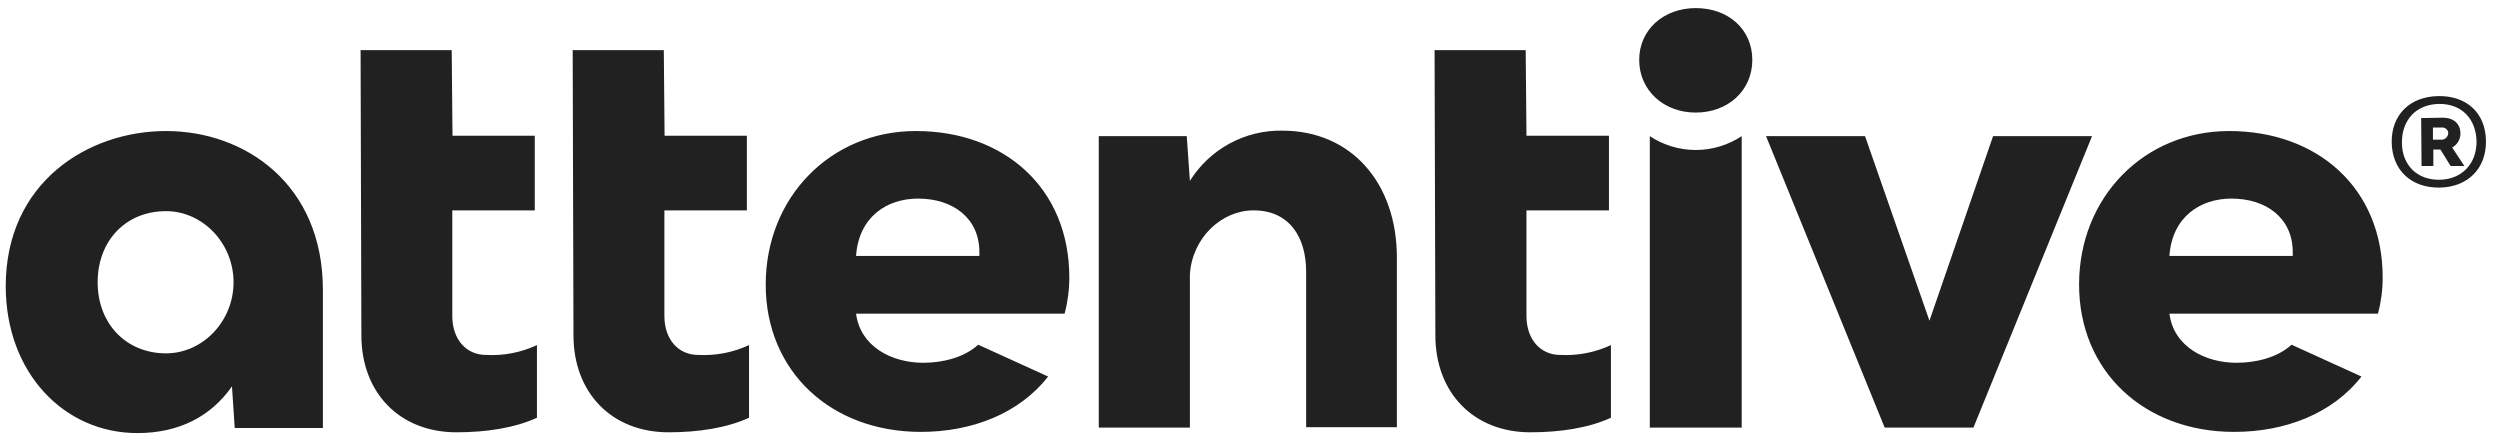 <svg width="136" height="24" viewBox="0 0 136 24" fill="none" xmlns="http://www.w3.org/2000/svg">
<path opacity="0.9" d="M133.848 7.256C133.848 6.744 133.485 6.402 132.887 6.402L131.711 6.423L131.733 9.03H132.374V8.133H132.758L133.314 9.03H134.062L133.399 8.026C133.536 7.95 133.65 7.838 133.729 7.703C133.808 7.567 133.849 7.413 133.848 7.256ZM132.758 7.598H132.352V6.936H132.822C132.907 6.927 132.992 6.95 133.06 7.002C133.127 7.054 133.172 7.13 133.186 7.214V7.235C133.184 7.288 133.171 7.34 133.148 7.387C133.125 7.435 133.093 7.477 133.053 7.512C133.012 7.546 132.965 7.571 132.915 7.586C132.864 7.601 132.811 7.605 132.758 7.598ZM37.98 19.308C36.891 19.308 36.143 18.453 36.143 17.192V11.444H40.63V7.385H36.153L36.111 2.727H31.154L31.197 18.239C31.197 21.38 33.29 23.517 36.367 23.517C37.991 23.517 39.529 23.282 40.747 22.726V18.773C39.882 19.175 38.932 19.358 37.98 19.308ZM49.817 7.128C45.202 7.128 41.655 10.718 41.655 15.483C41.655 20.205 45.202 23.495 50.094 23.495C52.851 23.495 55.436 22.512 57.017 20.483L53.214 18.752C52.445 19.457 51.27 19.735 50.223 19.735C48.514 19.735 46.804 18.859 46.569 17.064H57.914C58.085 16.423 58.171 15.762 58.171 15.098C58.171 10.205 54.603 7.128 49.827 7.128H49.817ZM46.569 13.923C46.719 11.786 48.257 10.803 49.945 10.803C51.846 10.803 53.278 11.872 53.278 13.709V13.923H46.569ZM26.443 19.308C25.353 19.308 24.605 18.453 24.605 17.192V11.444H29.092V7.385H24.616L24.573 2.727H19.616L19.659 18.239C19.659 21.38 21.753 23.517 24.83 23.517C26.453 23.517 27.992 23.282 29.21 22.726V18.773C28.345 19.177 27.395 19.36 26.443 19.308ZM9.03 7.128C4.778 7.128 0.312 9.927 0.312 15.568C0.312 20.269 3.475 23.559 7.47 23.559C9.756 23.559 11.487 22.641 12.619 21.017L12.769 23.282H17.565V15.761C17.565 10.034 13.346 7.128 9.03 7.128ZM9.03 19.222C6.872 19.222 5.312 17.619 5.312 15.355C5.312 13.09 6.85 11.487 9.03 11.487C11.038 11.487 12.705 13.239 12.705 15.355C12.705 17.47 11.038 19.222 9.03 19.222ZM132.651 5.227C131.092 5.248 130.088 6.252 130.109 7.748C130.13 9.244 131.156 10.226 132.716 10.205C134.233 10.184 135.258 9.18 135.237 7.662C135.215 6.145 134.19 5.205 132.651 5.227ZM132.716 9.778C131.498 9.799 130.664 8.987 130.664 7.748C130.664 6.509 131.455 5.675 132.673 5.654C133.891 5.633 134.703 6.445 134.724 7.705C134.724 8.923 133.912 9.756 132.726 9.778H132.716ZM108.423 7.406L104.962 17.448L101.458 7.406H96.073L102.526 23.26H107.355L113.807 7.406H108.423ZM121.264 7.128C116.649 7.128 113.102 10.718 113.102 15.483C113.102 20.205 116.649 23.495 121.541 23.495C124.298 23.495 126.883 22.512 128.464 20.483L124.661 18.752C123.892 19.457 122.716 19.735 121.67 19.735C119.96 19.735 118.251 18.859 118.016 17.064H129.361C129.532 16.423 129.618 15.762 129.618 15.098C129.618 10.205 126.049 7.128 121.264 7.128ZM124.725 13.923H118.016C118.166 11.786 119.704 10.803 121.392 10.803C123.293 10.803 124.725 11.872 124.725 13.709V13.923ZM92.249 0.44C90.497 0.44 89.172 1.616 89.172 3.261C89.172 4.906 90.497 6.124 92.249 6.124C94.001 6.124 95.326 4.927 95.326 3.261C95.326 1.594 94.022 0.44 92.249 0.44ZM69.751 7.107C68.749 7.091 67.76 7.334 66.88 7.813C66.001 8.293 65.26 8.991 64.73 9.842L64.559 7.406H59.773V23.26H64.73V14.949C64.837 12.961 66.439 11.444 68.191 11.444C70.157 11.444 71.054 12.919 71.054 14.778V23.239H75.99V14.008C75.99 9.991 73.543 7.107 69.751 7.107ZM84.878 19.308C83.788 19.308 83.04 18.453 83.04 17.192V11.444H87.527V7.385H83.04L82.998 2.727H78.041L78.084 18.239C78.084 21.38 80.177 23.517 83.254 23.517C84.878 23.517 86.416 23.282 87.634 22.726V18.773C86.773 19.175 85.826 19.358 84.878 19.308ZM89.749 7.406V23.26H94.749V7.406C94.008 7.897 93.138 8.159 92.249 8.159C91.36 8.159 90.49 7.897 89.749 7.406Z" fill="#090909"/>
</svg>
